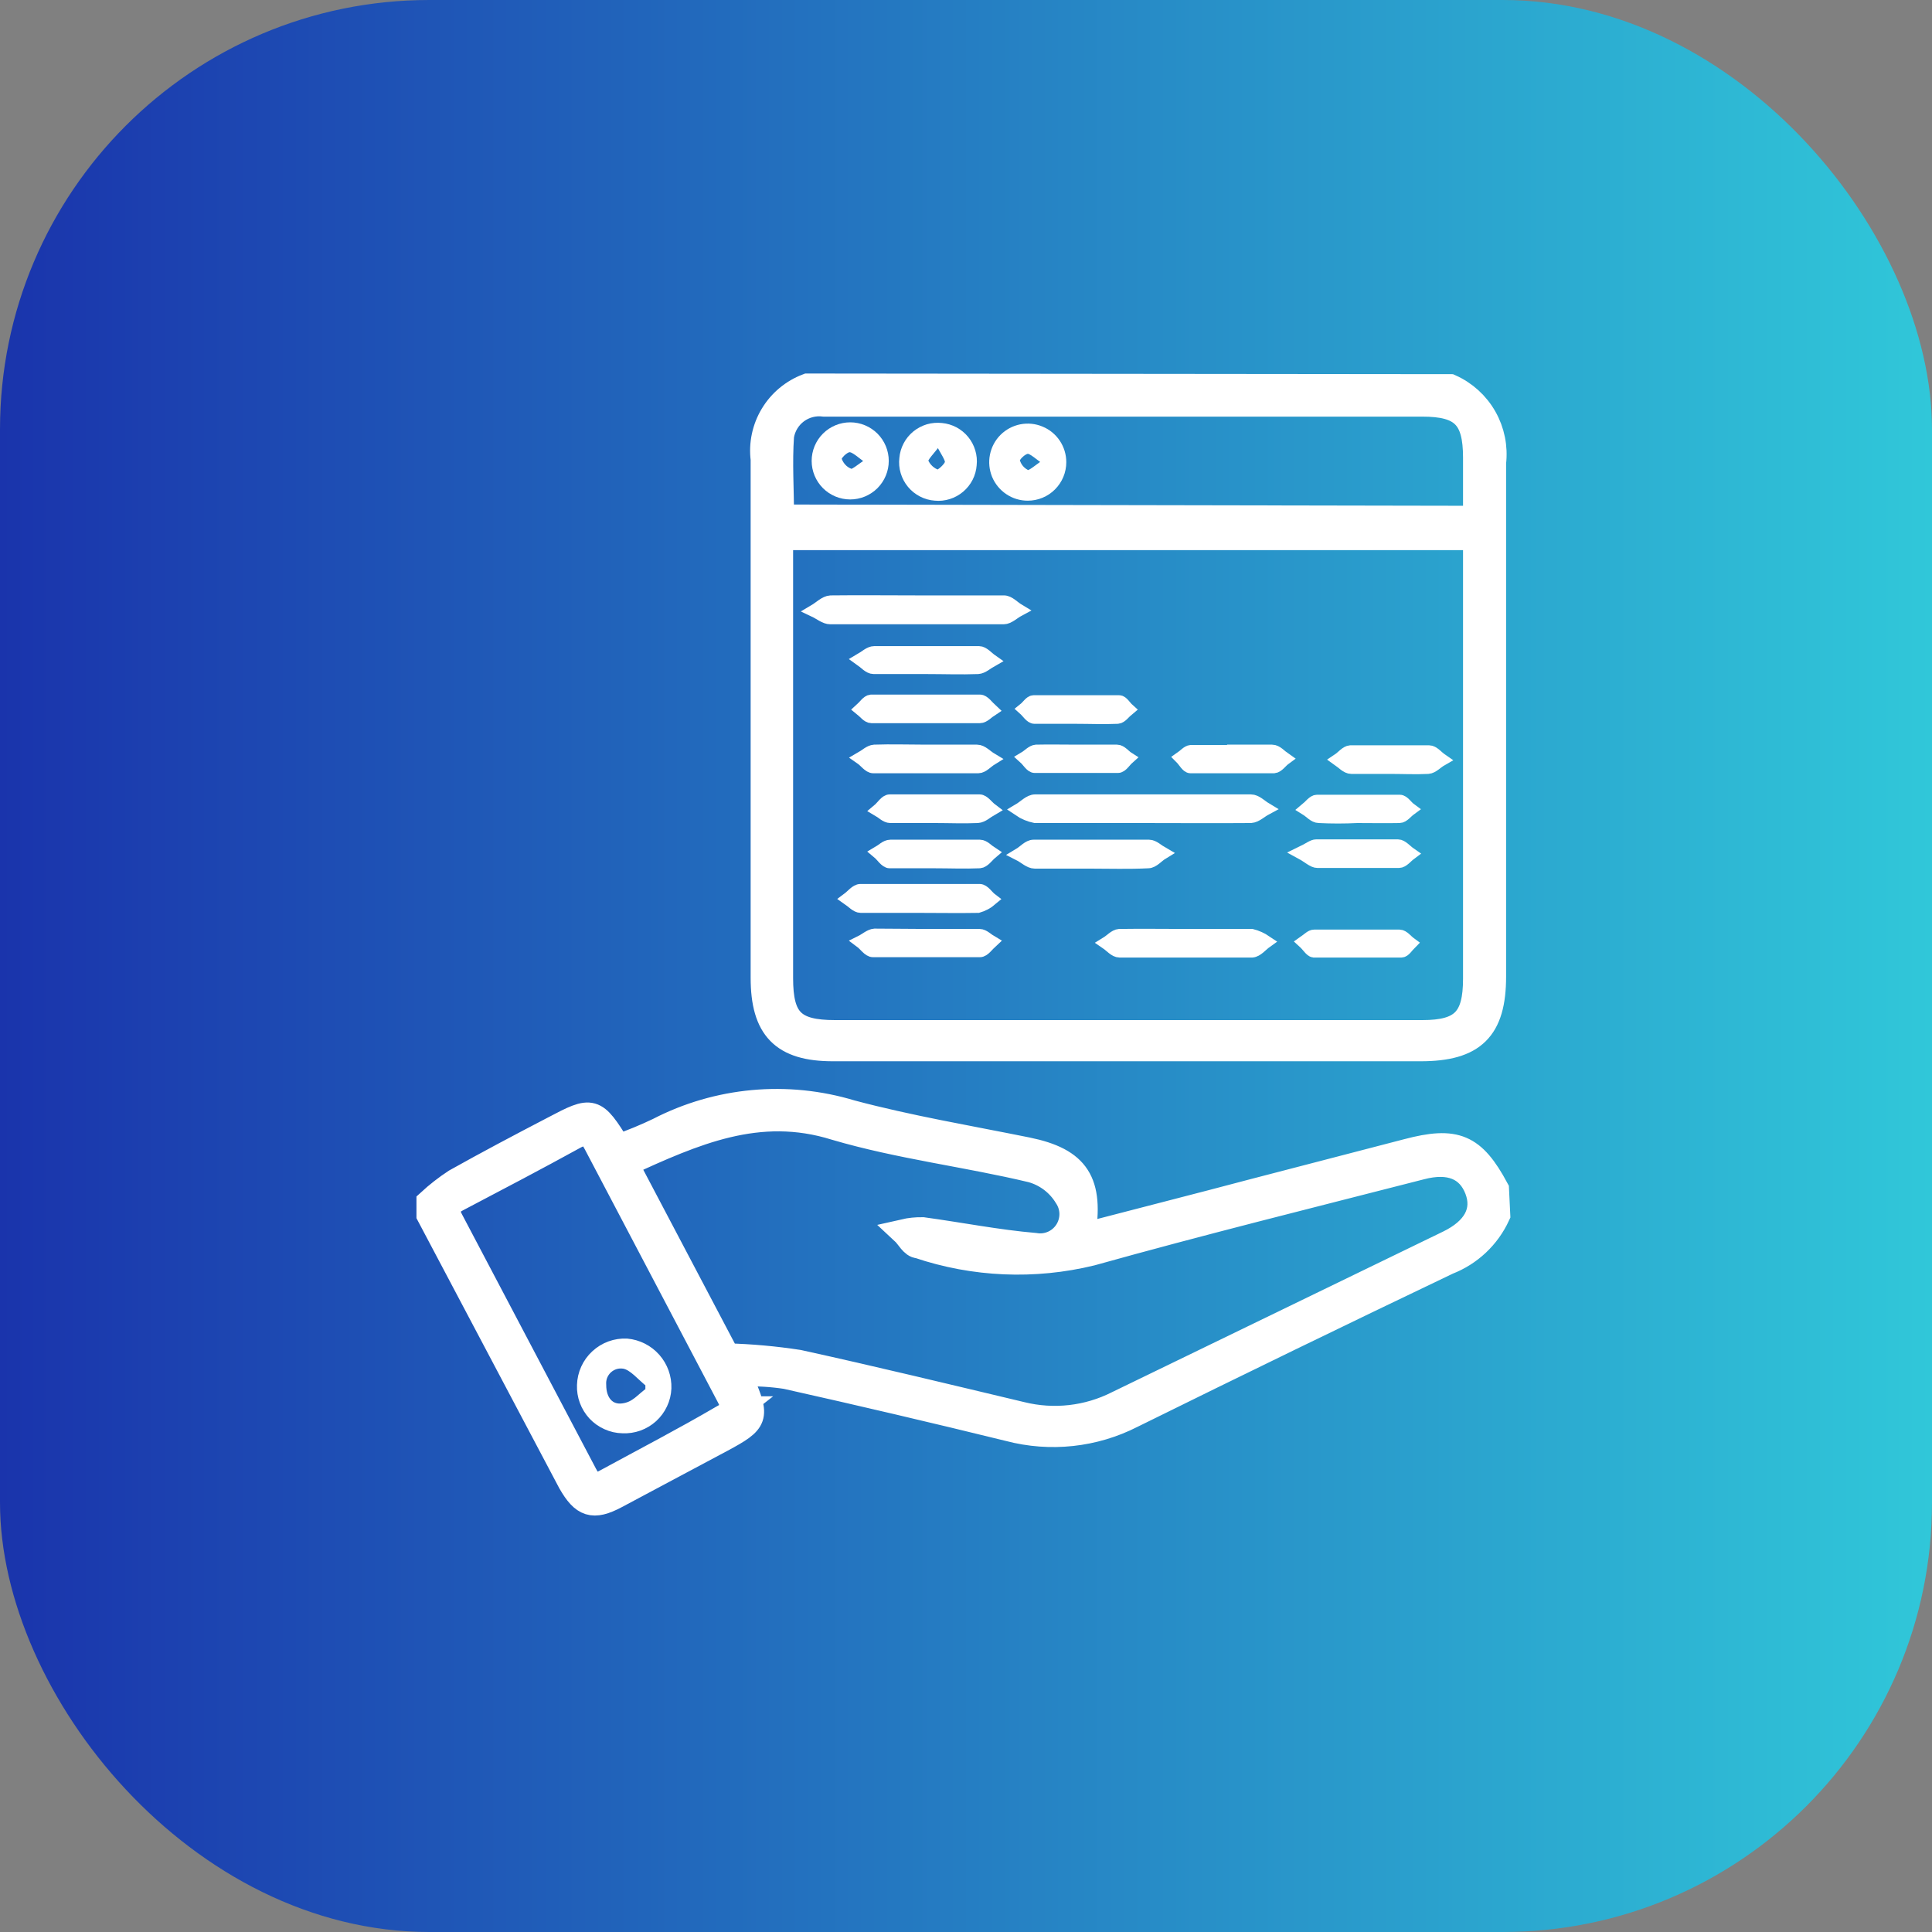 <svg width="45" height="45" viewBox="0 0 45 45" fill="none" xmlns="http://www.w3.org/2000/svg">
<rect x="0" y="0" width="45" height="45" fill="#808080" stroke="none"/>
<rect width="45" height="45" rx="10" fill="url(#paint0_linear_2342_41908)"/>
<path d="M33.778 9.015C34.112 9.164 34.389 9.415 34.569 9.733C34.749 10.05 34.823 10.417 34.78 10.78C34.78 14.773 34.78 18.766 34.78 22.744C34.78 23.962 34.317 24.419 33.09 24.419H19.399C18.24 24.419 17.784 23.947 17.784 22.773C17.784 18.751 17.784 14.72 17.784 10.697C17.739 10.341 17.816 9.979 18.002 9.671C18.188 9.363 18.472 9.127 18.808 9L33.778 9.015ZM18.173 12.514V22.781C18.173 23.761 18.464 24.06 19.451 24.06H33.128C34.07 24.06 34.377 23.746 34.377 22.796V13.015C34.377 12.851 34.377 12.694 34.377 12.514H18.173ZM34.377 12.081V10.66C34.377 9.71 34.07 9.404 33.128 9.404H19.197C18.966 9.374 18.732 9.435 18.545 9.574C18.358 9.714 18.232 9.921 18.195 10.152C18.15 10.78 18.195 11.408 18.195 12.051L34.377 12.081Z" fill="white" stroke="white" stroke-width="0.6"/>
<path d="M34.877 28.299C34.647 28.8 34.232 29.191 33.718 29.391C31.256 30.567 28.803 31.759 26.361 32.965C25.479 33.415 24.462 33.524 23.504 33.272C21.779 32.848 20.047 32.442 18.308 32.053C17.978 32.003 17.646 31.983 17.313 31.993C17.313 32.113 17.268 32.15 17.276 32.18C17.634 33.018 17.612 33.092 16.805 33.526L14.337 34.842C13.813 35.119 13.589 35.044 13.29 34.52L10 28.299V28C10.191 27.824 10.396 27.664 10.613 27.522C11.361 27.103 12.109 26.707 12.901 26.295C13.806 25.817 13.836 25.824 14.397 26.721C14.718 26.609 15.032 26.48 15.339 26.333C16.724 25.616 18.333 25.469 19.825 25.921C21.171 26.28 22.555 26.512 23.923 26.789C25.09 27.028 25.419 27.537 25.209 28.793C26.555 28.441 27.886 28.105 29.21 27.753L32.776 26.826C33.906 26.527 34.309 26.699 34.848 27.701L34.877 28.299ZM14.569 27.103L16.932 31.589C17.49 31.604 18.047 31.654 18.599 31.739C20.334 32.12 22.061 32.539 23.788 32.95C24.543 33.137 25.339 33.047 26.032 32.696L33.741 28.957C34.369 28.651 34.608 28.209 34.414 27.701C34.219 27.193 33.771 26.998 33.09 27.178C30.526 27.836 27.961 28.471 25.419 29.182C24.088 29.507 22.693 29.448 21.396 29.01C21.261 29.01 21.164 28.8 21.052 28.696C21.196 28.663 21.345 28.648 21.493 28.651C22.36 28.77 23.228 28.942 24.102 29.017C24.246 29.042 24.394 29.023 24.528 28.965C24.662 28.906 24.775 28.81 24.855 28.687C24.934 28.565 24.976 28.422 24.976 28.276C24.975 28.13 24.931 27.987 24.85 27.866C24.667 27.562 24.376 27.341 24.035 27.245C22.54 26.886 20.954 26.699 19.459 26.258C17.664 25.697 16.161 26.378 14.569 27.103ZM17.126 32.823L16.999 32.547C15.962 30.577 14.925 28.606 13.888 26.632C13.769 26.4 13.642 26.325 13.38 26.467C12.482 26.961 11.57 27.439 10.658 27.918C10.411 28.045 10.366 28.187 10.501 28.434L13.612 34.341C13.731 34.573 13.858 34.663 14.12 34.513C15.025 34.02 15.937 33.548 16.842 33.018C16.947 32.962 17.047 32.897 17.141 32.823H17.126Z" fill="white" stroke="white" stroke-width="0.6"/>
<path d="M26.6 19.02C25.77 19.02 24.94 19.02 24.11 19.02C23.976 18.993 23.849 18.94 23.736 18.863C23.863 18.788 23.983 18.653 24.11 18.653C25.785 18.653 27.46 18.653 29.135 18.653C29.255 18.653 29.367 18.773 29.479 18.84C29.367 18.9 29.255 19.012 29.135 19.02C28.29 19.027 27.445 19.02 26.6 19.02Z" fill="white" stroke="white" stroke-width="0.3"/>
<path d="M21.388 14.018C22.054 14.018 22.719 14.018 23.385 14.018C23.497 14.018 23.609 14.145 23.721 14.212C23.609 14.272 23.489 14.391 23.377 14.391C22.031 14.391 20.686 14.391 19.34 14.391C19.22 14.391 19.1 14.287 18.973 14.227C19.1 14.152 19.22 14.025 19.347 14.018C20.027 14.01 20.708 14.018 21.388 14.018Z" fill="white" stroke="white" stroke-width="0.3"/>
<path d="M27.662 21.787C28.163 21.787 28.664 21.787 29.157 21.787C29.274 21.817 29.386 21.868 29.486 21.936C29.381 22.011 29.277 22.145 29.165 22.153C28.14 22.153 27.108 22.153 26.076 22.153C25.972 22.153 25.875 22.033 25.777 21.966C25.875 21.906 25.972 21.794 26.069 21.787C26.6 21.779 27.131 21.787 27.662 21.787Z" fill="white" stroke="white" stroke-width="0.3"/>
<path d="M21.44 21.113C20.977 21.113 20.513 21.113 20.049 21.113C19.952 21.113 19.855 21.001 19.758 20.934C19.848 20.867 19.945 20.739 20.042 20.739C20.969 20.739 21.896 20.739 22.816 20.739C22.913 20.739 22.996 20.882 23.085 20.949C22.996 21.025 22.892 21.081 22.779 21.113C22.33 21.121 21.889 21.113 21.44 21.113Z" fill="white" stroke="white" stroke-width="0.3"/>
<path d="M25.396 20.082C24.962 20.082 24.536 20.082 24.103 20.082C23.983 20.082 23.863 19.962 23.744 19.902C23.856 19.835 23.96 19.708 24.073 19.708C24.97 19.708 25.867 19.708 26.765 19.708C26.862 19.708 26.966 19.812 27.071 19.872C26.959 19.94 26.854 20.074 26.742 20.074C26.294 20.097 25.845 20.082 25.396 20.082Z" fill="white" stroke="white" stroke-width="0.3"/>
<path d="M21.582 16.328C21.994 16.328 22.405 16.328 22.824 16.328C22.913 16.328 23.003 16.462 23.085 16.537C23.003 16.59 22.913 16.694 22.824 16.694C21.986 16.694 21.141 16.694 20.296 16.694C20.214 16.694 20.132 16.582 20.057 16.522C20.132 16.455 20.207 16.335 20.289 16.328C20.723 16.328 21.149 16.328 21.582 16.328Z" fill="white" stroke="white" stroke-width="0.3"/>
<path d="M21.568 21.787C21.986 21.787 22.398 21.787 22.816 21.787C22.906 21.787 22.996 21.884 23.085 21.936C23.003 22.011 22.913 22.145 22.824 22.145C21.994 22.145 21.164 22.145 20.334 22.145C20.237 22.145 20.147 22.003 20.057 21.936C20.162 21.884 20.267 21.787 20.371 21.779C20.767 21.779 21.171 21.787 21.568 21.787Z" fill="white" stroke="white" stroke-width="0.3"/>
<path d="M21.56 17.494C21.956 17.494 22.353 17.494 22.756 17.494C22.869 17.494 22.973 17.614 23.085 17.681C22.988 17.741 22.884 17.861 22.786 17.861C21.969 17.861 21.154 17.861 20.341 17.861C20.244 17.861 20.154 17.726 20.057 17.659C20.162 17.599 20.259 17.502 20.364 17.494C20.76 17.48 21.156 17.494 21.56 17.494Z" fill="white" stroke="white" stroke-width="0.3"/>
<path d="M21.77 20.074C21.425 20.074 21.074 20.074 20.723 20.074C20.633 20.074 20.551 19.932 20.461 19.857C20.551 19.805 20.64 19.708 20.738 19.708C21.43 19.708 22.126 19.708 22.824 19.708C22.913 19.708 23.003 19.812 23.085 19.865C22.996 19.94 22.913 20.067 22.816 20.074C22.472 20.089 22.121 20.074 21.77 20.074Z" fill="white" stroke="white" stroke-width="0.3"/>
<path d="M21.777 19.02C21.433 19.02 21.082 19.02 20.738 19.02C20.64 19.02 20.551 18.922 20.461 18.87C20.551 18.795 20.633 18.653 20.723 18.653C21.418 18.653 22.121 18.653 22.816 18.653C22.906 18.653 22.996 18.788 23.085 18.855C22.981 18.915 22.884 19.012 22.771 19.02C22.442 19.035 22.113 19.02 21.777 19.02Z" fill="white" stroke="white" stroke-width="0.3"/>
<path d="M31.61 19.02C31.313 19.035 31.016 19.035 30.72 19.02C30.615 19.02 30.525 18.908 30.428 18.848C30.511 18.78 30.593 18.661 30.675 18.661C31.318 18.661 31.961 18.661 32.604 18.661C32.686 18.661 32.761 18.788 32.843 18.848C32.761 18.908 32.679 19.02 32.597 19.02C32.268 19.027 31.939 19.02 31.61 19.02Z" fill="white" stroke="white" stroke-width="0.3"/>
<path d="M30.309 19.865C30.496 19.775 30.578 19.7 30.66 19.7C31.289 19.7 31.924 19.7 32.56 19.7C32.65 19.7 32.747 19.82 32.844 19.887C32.754 19.954 32.672 20.067 32.582 20.067C31.954 20.067 31.319 20.067 30.69 20.067C30.586 20.067 30.488 19.962 30.309 19.865Z" fill="white" stroke="white" stroke-width="0.3"/>
<path d="M30.376 21.944C30.473 21.876 30.541 21.802 30.608 21.802C31.266 21.802 31.931 21.802 32.597 21.802C32.679 21.802 32.761 21.914 32.843 21.974C32.776 22.041 32.709 22.153 32.642 22.153C31.961 22.153 31.281 22.153 30.6 22.153C30.533 22.145 30.466 22.026 30.376 21.944Z" fill="white" stroke="white" stroke-width="0.3"/>
<path d="M25.037 16.709C24.723 16.709 24.409 16.709 24.095 16.709C24.013 16.709 23.938 16.582 23.863 16.515C23.938 16.455 24.005 16.343 24.073 16.343C24.736 16.343 25.401 16.343 26.069 16.343C26.136 16.343 26.204 16.463 26.271 16.523C26.189 16.59 26.114 16.702 26.032 16.709C25.71 16.724 25.381 16.709 25.037 16.709Z" fill="white" stroke="white" stroke-width="0.3"/>
<path d="M32.373 17.876C32.074 17.876 31.774 17.876 31.475 17.876C31.371 17.876 31.273 17.764 31.176 17.696C31.266 17.636 31.356 17.517 31.453 17.509C32.059 17.509 32.679 17.509 33.285 17.509C33.382 17.509 33.472 17.629 33.569 17.696C33.464 17.756 33.367 17.868 33.263 17.876C32.971 17.891 32.672 17.876 32.373 17.876Z" fill="white" stroke="white" stroke-width="0.3"/>
<path d="M25.075 17.494C25.389 17.494 25.703 17.494 26.017 17.494C26.106 17.494 26.189 17.607 26.271 17.659C26.196 17.726 26.121 17.854 26.039 17.854C25.396 17.854 24.745 17.854 24.102 17.854C24.02 17.854 23.953 17.726 23.871 17.652C23.96 17.599 24.043 17.502 24.132 17.494C24.446 17.487 24.76 17.494 25.075 17.494Z" fill="white" stroke="white" stroke-width="0.3"/>
<path d="M28.731 17.494C29.03 17.494 29.337 17.494 29.628 17.494C29.733 17.494 29.823 17.607 29.92 17.674C29.838 17.734 29.763 17.853 29.673 17.861C29.03 17.861 28.38 17.861 27.729 17.861C27.654 17.861 27.587 17.726 27.512 17.651C27.587 17.599 27.662 17.509 27.736 17.502C28.066 17.502 28.402 17.502 28.731 17.502V17.494Z" fill="white" stroke="white" stroke-width="0.3"/>
<path d="M21.59 15.55C21.171 15.55 20.76 15.55 20.349 15.55C20.244 15.55 20.147 15.431 20.05 15.363C20.154 15.303 20.259 15.199 20.364 15.199C21.171 15.199 21.986 15.199 22.802 15.199C22.899 15.199 22.996 15.318 23.093 15.386C22.988 15.445 22.884 15.543 22.779 15.55C22.383 15.565 21.986 15.55 21.59 15.55Z" fill="white" stroke="white" stroke-width="0.3"/>
<path d="M20.551 10.735C20.551 10.933 20.472 11.123 20.332 11.264C20.191 11.404 20.001 11.483 19.803 11.483C19.605 11.483 19.414 11.404 19.274 11.264C19.134 11.123 19.055 10.933 19.055 10.735C19.055 10.537 19.134 10.346 19.274 10.206C19.414 10.066 19.605 9.987 19.803 9.987C20.001 9.987 20.191 10.066 20.332 10.206C20.472 10.346 20.551 10.537 20.551 10.735ZM20.356 10.735C20.08 10.548 19.938 10.383 19.788 10.383C19.638 10.383 19.436 10.608 19.451 10.69C19.472 10.775 19.514 10.854 19.573 10.919C19.631 10.985 19.705 11.034 19.788 11.064C19.893 11.116 20.057 10.937 20.334 10.765L20.356 10.735Z" fill="white" stroke="white" stroke-width="0.3"/>
<path d="M21.097 10.682C21.105 10.583 21.133 10.486 21.18 10.397C21.226 10.308 21.29 10.23 21.368 10.166C21.445 10.103 21.534 10.056 21.63 10.027C21.726 9.999 21.827 9.991 21.927 10.002C22.025 10.011 22.12 10.04 22.208 10.086C22.295 10.133 22.372 10.196 22.435 10.273C22.497 10.349 22.544 10.437 22.572 10.532C22.601 10.627 22.61 10.726 22.599 10.824C22.592 10.923 22.565 11.02 22.52 11.108C22.474 11.197 22.412 11.275 22.336 11.339C22.26 11.403 22.172 11.452 22.078 11.481C21.983 11.511 21.883 11.522 21.785 11.512C21.684 11.505 21.586 11.477 21.497 11.431C21.407 11.385 21.328 11.321 21.264 11.244C21.2 11.166 21.152 11.077 21.123 10.98C21.094 10.884 21.085 10.782 21.097 10.682ZM21.844 10.189C21.65 10.473 21.456 10.623 21.47 10.75C21.5 10.832 21.549 10.905 21.613 10.965C21.677 11.025 21.753 11.069 21.837 11.094C21.919 11.094 22.143 10.899 22.158 10.78C22.173 10.66 22.046 10.51 21.882 10.189H21.844Z" fill="white" stroke="white" stroke-width="0.3"/>
<path d="M23.938 11.512C23.79 11.512 23.646 11.469 23.523 11.386C23.4 11.304 23.304 11.187 23.247 11.051C23.191 10.914 23.176 10.764 23.205 10.619C23.234 10.474 23.305 10.34 23.409 10.236C23.514 10.131 23.647 10.06 23.792 10.031C23.937 10.002 24.088 10.017 24.224 10.074C24.361 10.13 24.478 10.226 24.56 10.349C24.642 10.472 24.686 10.617 24.686 10.765C24.686 10.963 24.607 11.153 24.467 11.293C24.327 11.434 24.137 11.512 23.938 11.512ZM24.499 10.765C24.215 10.585 24.073 10.413 23.931 10.421C23.789 10.428 23.587 10.637 23.602 10.727C23.62 10.811 23.659 10.89 23.715 10.955C23.771 11.02 23.843 11.071 23.923 11.101C24.05 11.116 24.207 10.937 24.499 10.757V10.765Z" fill="white" stroke="white" stroke-width="0.3"/>
<path d="M15.488 32.337C15.483 32.461 15.453 32.582 15.4 32.694C15.347 32.807 15.273 32.907 15.181 32.991C15.089 33.074 14.982 33.138 14.866 33.18C14.749 33.222 14.625 33.24 14.501 33.234C14.377 33.232 14.255 33.204 14.142 33.153C14.028 33.103 13.926 33.03 13.841 32.94C13.757 32.849 13.691 32.743 13.647 32.626C13.604 32.51 13.584 32.386 13.589 32.262C13.593 32.134 13.622 32.008 13.675 31.892C13.728 31.775 13.804 31.671 13.898 31.584C13.992 31.497 14.102 31.429 14.223 31.385C14.343 31.341 14.471 31.322 14.599 31.328C14.848 31.351 15.079 31.468 15.244 31.655C15.41 31.843 15.497 32.087 15.488 32.337ZM15.182 32.434V32.195C14.973 32.038 14.778 31.776 14.546 31.732C14.472 31.719 14.395 31.723 14.322 31.744C14.25 31.766 14.183 31.804 14.127 31.855C14.072 31.906 14.029 31.97 14.001 32.04C13.974 32.111 13.964 32.187 13.97 32.262C13.97 32.621 14.172 32.876 14.501 32.838C14.83 32.801 14.957 32.577 15.182 32.434Z" fill="white" stroke="white" stroke-width="0.3"/>
<defs>
<linearGradient id="paint0_linear_2342_41908" x1="45" y1="22.5" x2="0" y2="22.5" gradientUnits="userSpaceOnUse">
<stop stop-color="#30C7D9"/>
<stop offset="1" stop-color="#1A34AC"/>
</linearGradient>
</defs>
</svg>
